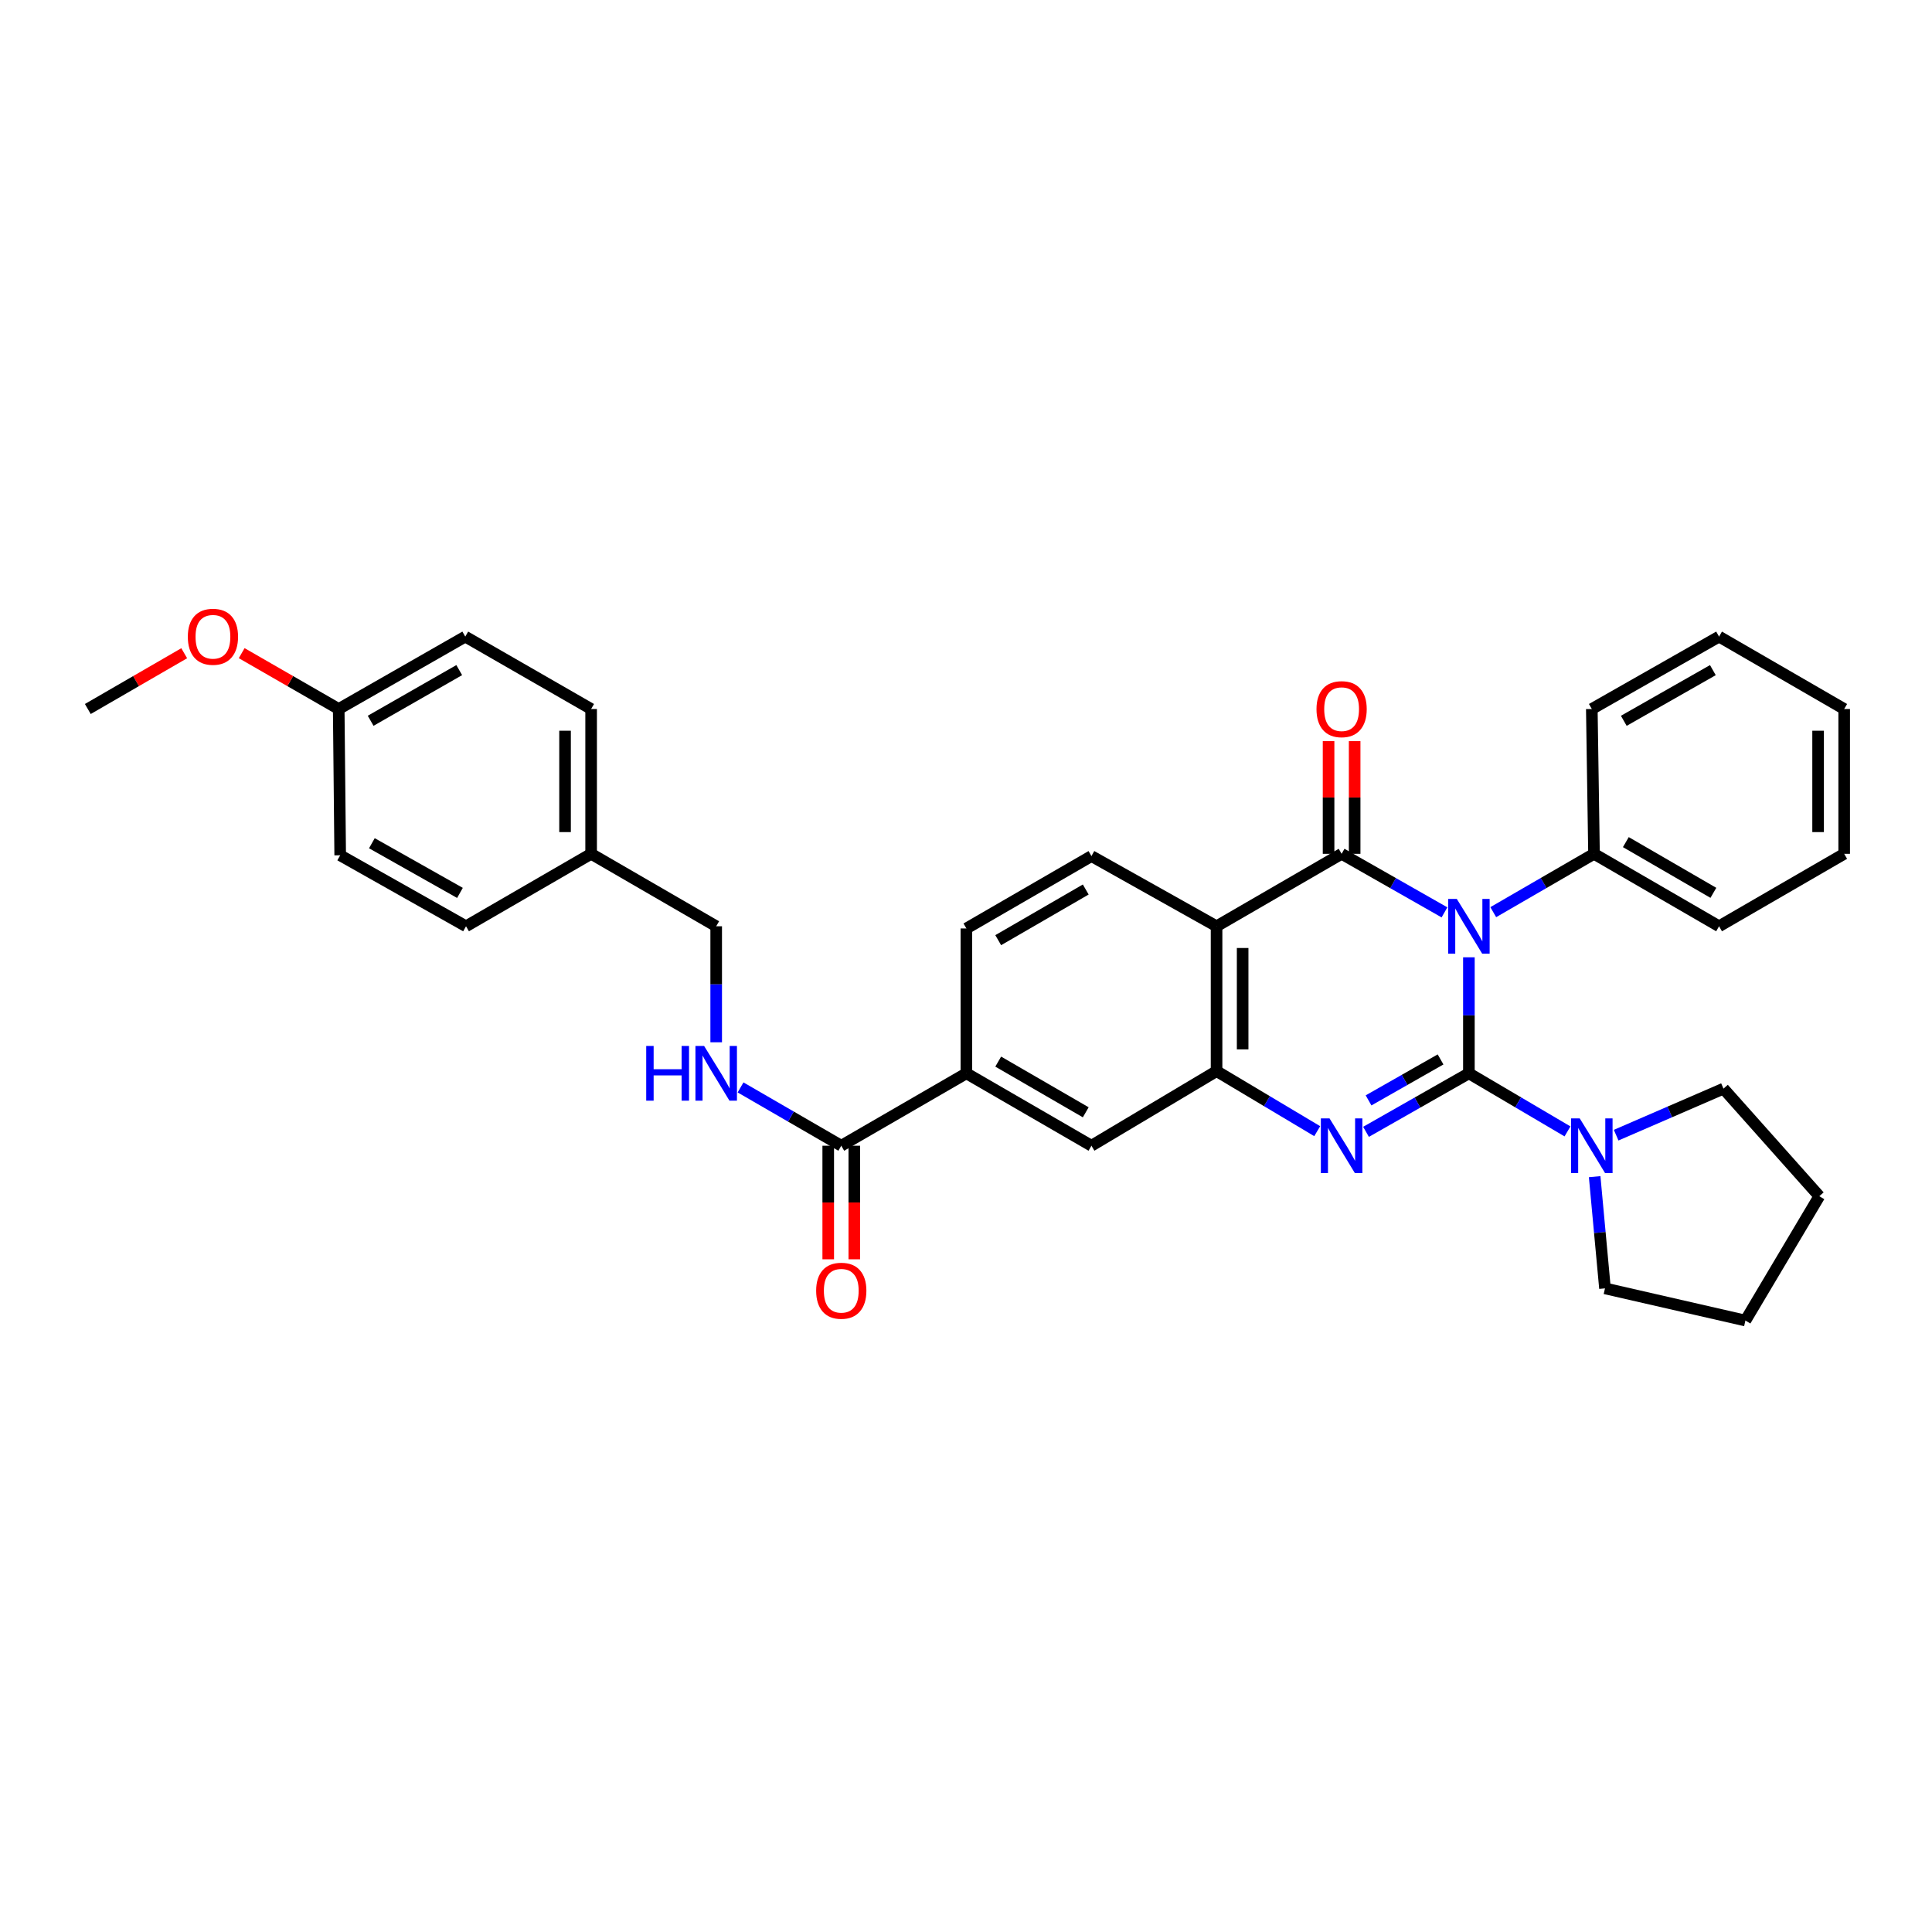 <?xml version='1.0' encoding='iso-8859-1'?>
<svg version='1.1' baseProfile='full'
              xmlns='http://www.w3.org/2000/svg'
                      xmlns:rdkit='http://www.rdkit.org/xml'
                      xmlns:xlink='http://www.w3.org/1999/xlink'
                  xml:space='preserve'
width='1000px' height='1000px' viewBox='0 0 1000 1000'>
<!-- END OF HEADER -->
<rect style='opacity:1.0;fill:#FFFFFF;stroke:none' width='1000' height='1000' x='0' y='0'> </rect>
<path class='bond-0' d='M 760.295,555.546 L 760.295,525.523' style='fill:none;fill-rule:evenodd;stroke:#000000;stroke-width:6px;stroke-linecap:butt;stroke-linejoin:miter;stroke-opacity:1' />
<path class='bond-0' d='M 760.295,525.523 L 760.295,495.5' style='fill:none;fill-rule:evenodd;stroke:#0000FF;stroke-width:6px;stroke-linecap:butt;stroke-linejoin:miter;stroke-opacity:1' />
<path class='bond-2' d='M 760.295,555.546 L 733.673,570.692' style='fill:none;fill-rule:evenodd;stroke:#000000;stroke-width:6px;stroke-linecap:butt;stroke-linejoin:miter;stroke-opacity:1' />
<path class='bond-2' d='M 733.673,570.692 L 707.05,585.838' style='fill:none;fill-rule:evenodd;stroke:#0000FF;stroke-width:6px;stroke-linecap:butt;stroke-linejoin:miter;stroke-opacity:1' />
<path class='bond-2' d='M 745.633,548.357 L 726.998,558.96' style='fill:none;fill-rule:evenodd;stroke:#000000;stroke-width:6px;stroke-linecap:butt;stroke-linejoin:miter;stroke-opacity:1' />
<path class='bond-2' d='M 726.998,558.96 L 708.362,569.562' style='fill:none;fill-rule:evenodd;stroke:#0000FF;stroke-width:6px;stroke-linecap:butt;stroke-linejoin:miter;stroke-opacity:1' />
<path class='bond-5' d='M 760.295,555.546 L 785.814,570.579' style='fill:none;fill-rule:evenodd;stroke:#000000;stroke-width:6px;stroke-linecap:butt;stroke-linejoin:miter;stroke-opacity:1' />
<path class='bond-5' d='M 785.814,570.579 L 811.332,585.612' style='fill:none;fill-rule:evenodd;stroke:#0000FF;stroke-width:6px;stroke-linecap:butt;stroke-linejoin:miter;stroke-opacity:1' />
<path class='bond-1' d='M 747.66,472.244 L 721.038,457.089' style='fill:none;fill-rule:evenodd;stroke:#0000FF;stroke-width:6px;stroke-linecap:butt;stroke-linejoin:miter;stroke-opacity:1' />
<path class='bond-1' d='M 721.038,457.089 L 694.415,441.934' style='fill:none;fill-rule:evenodd;stroke:#000000;stroke-width:6px;stroke-linecap:butt;stroke-linejoin:miter;stroke-opacity:1' />
<path class='bond-10' d='M 772.906,472.134 L 798.982,457.034' style='fill:none;fill-rule:evenodd;stroke:#0000FF;stroke-width:6px;stroke-linecap:butt;stroke-linejoin:miter;stroke-opacity:1' />
<path class='bond-10' d='M 798.982,457.034 L 825.058,441.934' style='fill:none;fill-rule:evenodd;stroke:#000000;stroke-width:6px;stroke-linecap:butt;stroke-linejoin:miter;stroke-opacity:1' />
<path class='bond-12' d='M 701.164,441.934 L 701.164,412.774' style='fill:none;fill-rule:evenodd;stroke:#000000;stroke-width:6px;stroke-linecap:butt;stroke-linejoin:miter;stroke-opacity:1' />
<path class='bond-12' d='M 701.164,412.774 L 701.164,383.614' style='fill:none;fill-rule:evenodd;stroke:#FF0000;stroke-width:6px;stroke-linecap:butt;stroke-linejoin:miter;stroke-opacity:1' />
<path class='bond-12' d='M 687.666,441.934 L 687.666,412.774' style='fill:none;fill-rule:evenodd;stroke:#000000;stroke-width:6px;stroke-linecap:butt;stroke-linejoin:miter;stroke-opacity:1' />
<path class='bond-12' d='M 687.666,412.774 L 687.666,383.614' style='fill:none;fill-rule:evenodd;stroke:#FF0000;stroke-width:6px;stroke-linecap:butt;stroke-linejoin:miter;stroke-opacity:1' />
<path class='bond-34' d='M 694.415,441.934 L 629.69,479.437' style='fill:none;fill-rule:evenodd;stroke:#000000;stroke-width:6px;stroke-linecap:butt;stroke-linejoin:miter;stroke-opacity:1' />
<path class='bond-4' d='M 681.791,585.494 L 655.741,569.95' style='fill:none;fill-rule:evenodd;stroke:#0000FF;stroke-width:6px;stroke-linecap:butt;stroke-linejoin:miter;stroke-opacity:1' />
<path class='bond-4' d='M 655.741,569.95 L 629.69,554.406' style='fill:none;fill-rule:evenodd;stroke:#000000;stroke-width:6px;stroke-linecap:butt;stroke-linejoin:miter;stroke-opacity:1' />
<path class='bond-3' d='M 629.69,479.437 L 629.69,554.406' style='fill:none;fill-rule:evenodd;stroke:#000000;stroke-width:6px;stroke-linecap:butt;stroke-linejoin:miter;stroke-opacity:1' />
<path class='bond-3' d='M 643.189,490.683 L 643.189,543.161' style='fill:none;fill-rule:evenodd;stroke:#000000;stroke-width:6px;stroke-linecap:butt;stroke-linejoin:miter;stroke-opacity:1' />
<path class='bond-8' d='M 629.69,479.437 L 564.928,443.104' style='fill:none;fill-rule:evenodd;stroke:#000000;stroke-width:6px;stroke-linecap:butt;stroke-linejoin:miter;stroke-opacity:1' />
<path class='bond-7' d='M 629.69,554.406 L 564.928,593.027' style='fill:none;fill-rule:evenodd;stroke:#000000;stroke-width:6px;stroke-linecap:butt;stroke-linejoin:miter;stroke-opacity:1' />
<path class='bond-22' d='M 825.396,609.04 L 828.065,637.952' style='fill:none;fill-rule:evenodd;stroke:#0000FF;stroke-width:6px;stroke-linecap:butt;stroke-linejoin:miter;stroke-opacity:1' />
<path class='bond-22' d='M 828.065,637.952 L 830.735,666.863' style='fill:none;fill-rule:evenodd;stroke:#000000;stroke-width:6px;stroke-linecap:butt;stroke-linejoin:miter;stroke-opacity:1' />
<path class='bond-23' d='M 836.515,587.565 L 864.293,575.523' style='fill:none;fill-rule:evenodd;stroke:#0000FF;stroke-width:6px;stroke-linecap:butt;stroke-linejoin:miter;stroke-opacity:1' />
<path class='bond-23' d='M 864.293,575.523 L 892.07,563.48' style='fill:none;fill-rule:evenodd;stroke:#000000;stroke-width:6px;stroke-linecap:butt;stroke-linejoin:miter;stroke-opacity:1' />
<path class='bond-6' d='M 435.44,593.027 L 500.202,555.546' style='fill:none;fill-rule:evenodd;stroke:#000000;stroke-width:6px;stroke-linecap:butt;stroke-linejoin:miter;stroke-opacity:1' />
<path class='bond-11' d='M 435.44,593.027 L 409.375,577.937' style='fill:none;fill-rule:evenodd;stroke:#000000;stroke-width:6px;stroke-linecap:butt;stroke-linejoin:miter;stroke-opacity:1' />
<path class='bond-11' d='M 409.375,577.937 L 383.31,562.847' style='fill:none;fill-rule:evenodd;stroke:#0000FF;stroke-width:6px;stroke-linecap:butt;stroke-linejoin:miter;stroke-opacity:1' />
<path class='bond-14' d='M 428.691,593.027 L 428.691,622.418' style='fill:none;fill-rule:evenodd;stroke:#000000;stroke-width:6px;stroke-linecap:butt;stroke-linejoin:miter;stroke-opacity:1' />
<path class='bond-14' d='M 428.691,622.418 L 428.691,651.809' style='fill:none;fill-rule:evenodd;stroke:#FF0000;stroke-width:6px;stroke-linecap:butt;stroke-linejoin:miter;stroke-opacity:1' />
<path class='bond-14' d='M 442.189,593.027 L 442.189,622.418' style='fill:none;fill-rule:evenodd;stroke:#000000;stroke-width:6px;stroke-linecap:butt;stroke-linejoin:miter;stroke-opacity:1' />
<path class='bond-14' d='M 442.189,622.418 L 442.189,651.809' style='fill:none;fill-rule:evenodd;stroke:#FF0000;stroke-width:6px;stroke-linecap:butt;stroke-linejoin:miter;stroke-opacity:1' />
<path class='bond-9' d='M 564.928,593.027 L 500.202,555.546' style='fill:none;fill-rule:evenodd;stroke:#000000;stroke-width:6px;stroke-linecap:butt;stroke-linejoin:miter;stroke-opacity:1' />
<path class='bond-9' d='M 561.983,575.723 L 516.676,549.487' style='fill:none;fill-rule:evenodd;stroke:#000000;stroke-width:6px;stroke-linecap:butt;stroke-linejoin:miter;stroke-opacity:1' />
<path class='bond-35' d='M 564.928,443.104 L 500.202,480.57' style='fill:none;fill-rule:evenodd;stroke:#000000;stroke-width:6px;stroke-linecap:butt;stroke-linejoin:miter;stroke-opacity:1' />
<path class='bond-35' d='M 561.981,460.406 L 516.674,486.632' style='fill:none;fill-rule:evenodd;stroke:#000000;stroke-width:6px;stroke-linecap:butt;stroke-linejoin:miter;stroke-opacity:1' />
<path class='bond-13' d='M 500.202,555.546 L 500.202,480.57' style='fill:none;fill-rule:evenodd;stroke:#000000;stroke-width:6px;stroke-linecap:butt;stroke-linejoin:miter;stroke-opacity:1' />
<path class='bond-25' d='M 825.058,441.934 L 889.783,479.437' style='fill:none;fill-rule:evenodd;stroke:#000000;stroke-width:6px;stroke-linecap:butt;stroke-linejoin:miter;stroke-opacity:1' />
<path class='bond-25' d='M 841.534,435.88 L 886.841,462.132' style='fill:none;fill-rule:evenodd;stroke:#000000;stroke-width:6px;stroke-linecap:butt;stroke-linejoin:miter;stroke-opacity:1' />
<path class='bond-26' d='M 825.058,441.934 L 823.918,366.98' style='fill:none;fill-rule:evenodd;stroke:#000000;stroke-width:6px;stroke-linecap:butt;stroke-linejoin:miter;stroke-opacity:1' />
<path class='bond-15' d='M 370.7,539.483 L 370.7,509.46' style='fill:none;fill-rule:evenodd;stroke:#0000FF;stroke-width:6px;stroke-linecap:butt;stroke-linejoin:miter;stroke-opacity:1' />
<path class='bond-15' d='M 370.7,509.46 L 370.7,479.437' style='fill:none;fill-rule:evenodd;stroke:#000000;stroke-width:6px;stroke-linecap:butt;stroke-linejoin:miter;stroke-opacity:1' />
<path class='bond-16' d='M 370.7,479.437 L 305.967,441.934' style='fill:none;fill-rule:evenodd;stroke:#000000;stroke-width:6px;stroke-linecap:butt;stroke-linejoin:miter;stroke-opacity:1' />
<path class='bond-18' d='M 305.967,441.934 L 241.212,479.437' style='fill:none;fill-rule:evenodd;stroke:#000000;stroke-width:6px;stroke-linecap:butt;stroke-linejoin:miter;stroke-opacity:1' />
<path class='bond-19' d='M 305.967,441.934 L 305.967,366.98' style='fill:none;fill-rule:evenodd;stroke:#000000;stroke-width:6px;stroke-linecap:butt;stroke-linejoin:miter;stroke-opacity:1' />
<path class='bond-19' d='M 292.469,430.691 L 292.469,378.223' style='fill:none;fill-rule:evenodd;stroke:#000000;stroke-width:6px;stroke-linecap:butt;stroke-linejoin:miter;stroke-opacity:1' />
<path class='bond-17' d='M 175.317,366.98 L 240.822,329.507' style='fill:none;fill-rule:evenodd;stroke:#000000;stroke-width:6px;stroke-linecap:butt;stroke-linejoin:miter;stroke-opacity:1' />
<path class='bond-17' d='M 191.846,373.076 L 237.699,346.845' style='fill:none;fill-rule:evenodd;stroke:#000000;stroke-width:6px;stroke-linecap:butt;stroke-linejoin:miter;stroke-opacity:1' />
<path class='bond-24' d='M 175.317,366.98 L 150.206,352.525' style='fill:none;fill-rule:evenodd;stroke:#000000;stroke-width:6px;stroke-linecap:butt;stroke-linejoin:miter;stroke-opacity:1' />
<path class='bond-24' d='M 150.206,352.525 L 125.095,338.071' style='fill:none;fill-rule:evenodd;stroke:#FF0000;stroke-width:6px;stroke-linecap:butt;stroke-linejoin:miter;stroke-opacity:1' />
<path class='bond-37' d='M 175.317,366.98 L 176.082,442.699' style='fill:none;fill-rule:evenodd;stroke:#000000;stroke-width:6px;stroke-linecap:butt;stroke-linejoin:miter;stroke-opacity:1' />
<path class='bond-21' d='M 241.212,479.437 L 176.082,442.699' style='fill:none;fill-rule:evenodd;stroke:#000000;stroke-width:6px;stroke-linecap:butt;stroke-linejoin:miter;stroke-opacity:1' />
<path class='bond-21' d='M 238.074,462.169 L 192.483,436.453' style='fill:none;fill-rule:evenodd;stroke:#000000;stroke-width:6px;stroke-linecap:butt;stroke-linejoin:miter;stroke-opacity:1' />
<path class='bond-20' d='M 305.967,366.98 L 240.822,329.507' style='fill:none;fill-rule:evenodd;stroke:#000000;stroke-width:6px;stroke-linecap:butt;stroke-linejoin:miter;stroke-opacity:1' />
<path class='bond-29' d='M 830.735,666.863 L 903.424,683.511' style='fill:none;fill-rule:evenodd;stroke:#000000;stroke-width:6px;stroke-linecap:butt;stroke-linejoin:miter;stroke-opacity:1' />
<path class='bond-28' d='M 892.07,563.48 L 941.677,619.161' style='fill:none;fill-rule:evenodd;stroke:#000000;stroke-width:6px;stroke-linecap:butt;stroke-linejoin:miter;stroke-opacity:1' />
<path class='bond-27' d='M 95.347,338.111 L 70.401,352.546' style='fill:none;fill-rule:evenodd;stroke:#FF0000;stroke-width:6px;stroke-linecap:butt;stroke-linejoin:miter;stroke-opacity:1' />
<path class='bond-27' d='M 70.401,352.546 L 45.455,366.98' style='fill:none;fill-rule:evenodd;stroke:#000000;stroke-width:6px;stroke-linecap:butt;stroke-linejoin:miter;stroke-opacity:1' />
<path class='bond-30' d='M 889.783,479.437 L 954.545,441.934' style='fill:none;fill-rule:evenodd;stroke:#000000;stroke-width:6px;stroke-linecap:butt;stroke-linejoin:miter;stroke-opacity:1' />
<path class='bond-31' d='M 823.918,366.98 L 889.783,329.507' style='fill:none;fill-rule:evenodd;stroke:#000000;stroke-width:6px;stroke-linecap:butt;stroke-linejoin:miter;stroke-opacity:1' />
<path class='bond-31' d='M 840.473,373.092 L 886.578,346.86' style='fill:none;fill-rule:evenodd;stroke:#000000;stroke-width:6px;stroke-linecap:butt;stroke-linejoin:miter;stroke-opacity:1' />
<path class='bond-33' d='M 941.677,619.161 L 903.424,683.511' style='fill:none;fill-rule:evenodd;stroke:#000000;stroke-width:6px;stroke-linecap:butt;stroke-linejoin:miter;stroke-opacity:1' />
<path class='bond-36' d='M 954.545,441.934 L 954.545,366.98' style='fill:none;fill-rule:evenodd;stroke:#000000;stroke-width:6px;stroke-linecap:butt;stroke-linejoin:miter;stroke-opacity:1' />
<path class='bond-36' d='M 941.047,430.691 L 941.047,378.223' style='fill:none;fill-rule:evenodd;stroke:#000000;stroke-width:6px;stroke-linecap:butt;stroke-linejoin:miter;stroke-opacity:1' />
<path class='bond-32' d='M 889.783,329.507 L 954.545,366.98' style='fill:none;fill-rule:evenodd;stroke:#000000;stroke-width:6px;stroke-linecap:butt;stroke-linejoin:miter;stroke-opacity:1' />
<path  class='atom-1' d='M 754.035 465.277
L 763.315 480.277
Q 764.235 481.757, 765.715 484.437
Q 767.195 487.117, 767.275 487.277
L 767.275 465.277
L 771.035 465.277
L 771.035 493.597
L 767.155 493.597
L 757.195 477.197
Q 756.035 475.277, 754.795 473.077
Q 753.595 470.877, 753.235 470.197
L 753.235 493.597
L 749.555 493.597
L 749.555 465.277
L 754.035 465.277
' fill='#0000FF'/>
<path  class='atom-3' d='M 688.155 578.867
L 697.435 593.867
Q 698.355 595.347, 699.835 598.027
Q 701.315 600.707, 701.395 600.867
L 701.395 578.867
L 705.155 578.867
L 705.155 607.187
L 701.275 607.187
L 691.315 590.787
Q 690.155 588.867, 688.915 586.667
Q 687.715 584.467, 687.355 583.787
L 687.355 607.187
L 683.675 607.187
L 683.675 578.867
L 688.155 578.867
' fill='#0000FF'/>
<path  class='atom-6' d='M 817.658 578.867
L 826.938 593.867
Q 827.858 595.347, 829.338 598.027
Q 830.818 600.707, 830.898 600.867
L 830.898 578.867
L 834.658 578.867
L 834.658 607.187
L 830.778 607.187
L 820.818 590.787
Q 819.658 588.867, 818.418 586.667
Q 817.218 584.467, 816.858 583.787
L 816.858 607.187
L 813.178 607.187
L 813.178 578.867
L 817.658 578.867
' fill='#0000FF'/>
<path  class='atom-12' d='M 334.48 541.386
L 338.32 541.386
L 338.32 553.426
L 352.8 553.426
L 352.8 541.386
L 356.64 541.386
L 356.64 569.706
L 352.8 569.706
L 352.8 556.626
L 338.32 556.626
L 338.32 569.706
L 334.48 569.706
L 334.48 541.386
' fill='#0000FF'/>
<path  class='atom-12' d='M 364.44 541.386
L 373.72 556.386
Q 374.64 557.866, 376.12 560.546
Q 377.6 563.226, 377.68 563.386
L 377.68 541.386
L 381.44 541.386
L 381.44 569.706
L 377.56 569.706
L 367.6 553.306
Q 366.44 551.386, 365.2 549.186
Q 364 546.986, 363.64 546.306
L 363.64 569.706
L 359.96 569.706
L 359.96 541.386
L 364.44 541.386
' fill='#0000FF'/>
<path  class='atom-13' d='M 681.415 367.06
Q 681.415 360.26, 684.775 356.46
Q 688.135 352.66, 694.415 352.66
Q 700.695 352.66, 704.055 356.46
Q 707.415 360.26, 707.415 367.06
Q 707.415 373.94, 704.015 377.86
Q 700.615 381.74, 694.415 381.74
Q 688.175 381.74, 684.775 377.86
Q 681.415 373.98, 681.415 367.06
M 694.415 378.54
Q 698.735 378.54, 701.055 375.66
Q 703.415 372.74, 703.415 367.06
Q 703.415 361.5, 701.055 358.7
Q 698.735 355.86, 694.415 355.86
Q 690.095 355.86, 687.735 358.66
Q 685.415 361.46, 685.415 367.06
Q 685.415 372.78, 687.735 375.66
Q 690.095 378.54, 694.415 378.54
' fill='#FF0000'/>
<path  class='atom-15' d='M 422.44 668.083
Q 422.44 661.283, 425.8 657.483
Q 429.16 653.683, 435.44 653.683
Q 441.72 653.683, 445.08 657.483
Q 448.44 661.283, 448.44 668.083
Q 448.44 674.963, 445.04 678.883
Q 441.64 682.763, 435.44 682.763
Q 429.2 682.763, 425.8 678.883
Q 422.44 675.003, 422.44 668.083
M 435.44 679.563
Q 439.76 679.563, 442.08 676.683
Q 444.44 673.763, 444.44 668.083
Q 444.44 662.523, 442.08 659.723
Q 439.76 656.883, 435.44 656.883
Q 431.12 656.883, 428.76 659.683
Q 426.44 662.483, 426.44 668.083
Q 426.44 673.803, 428.76 676.683
Q 431.12 679.563, 435.44 679.563
' fill='#FF0000'/>
<path  class='atom-25' d='M 97.217 329.587
Q 97.217 322.787, 100.577 318.987
Q 103.937 315.187, 110.217 315.187
Q 116.497 315.187, 119.857 318.987
Q 123.217 322.787, 123.217 329.587
Q 123.217 336.467, 119.817 340.387
Q 116.417 344.267, 110.217 344.267
Q 103.977 344.267, 100.577 340.387
Q 97.217 336.507, 97.217 329.587
M 110.217 341.067
Q 114.537 341.067, 116.857 338.187
Q 119.217 335.267, 119.217 329.587
Q 119.217 324.027, 116.857 321.227
Q 114.537 318.387, 110.217 318.387
Q 105.897 318.387, 103.537 321.187
Q 101.217 323.987, 101.217 329.587
Q 101.217 335.307, 103.537 338.187
Q 105.897 341.067, 110.217 341.067
' fill='#FF0000'/>
</svg>
